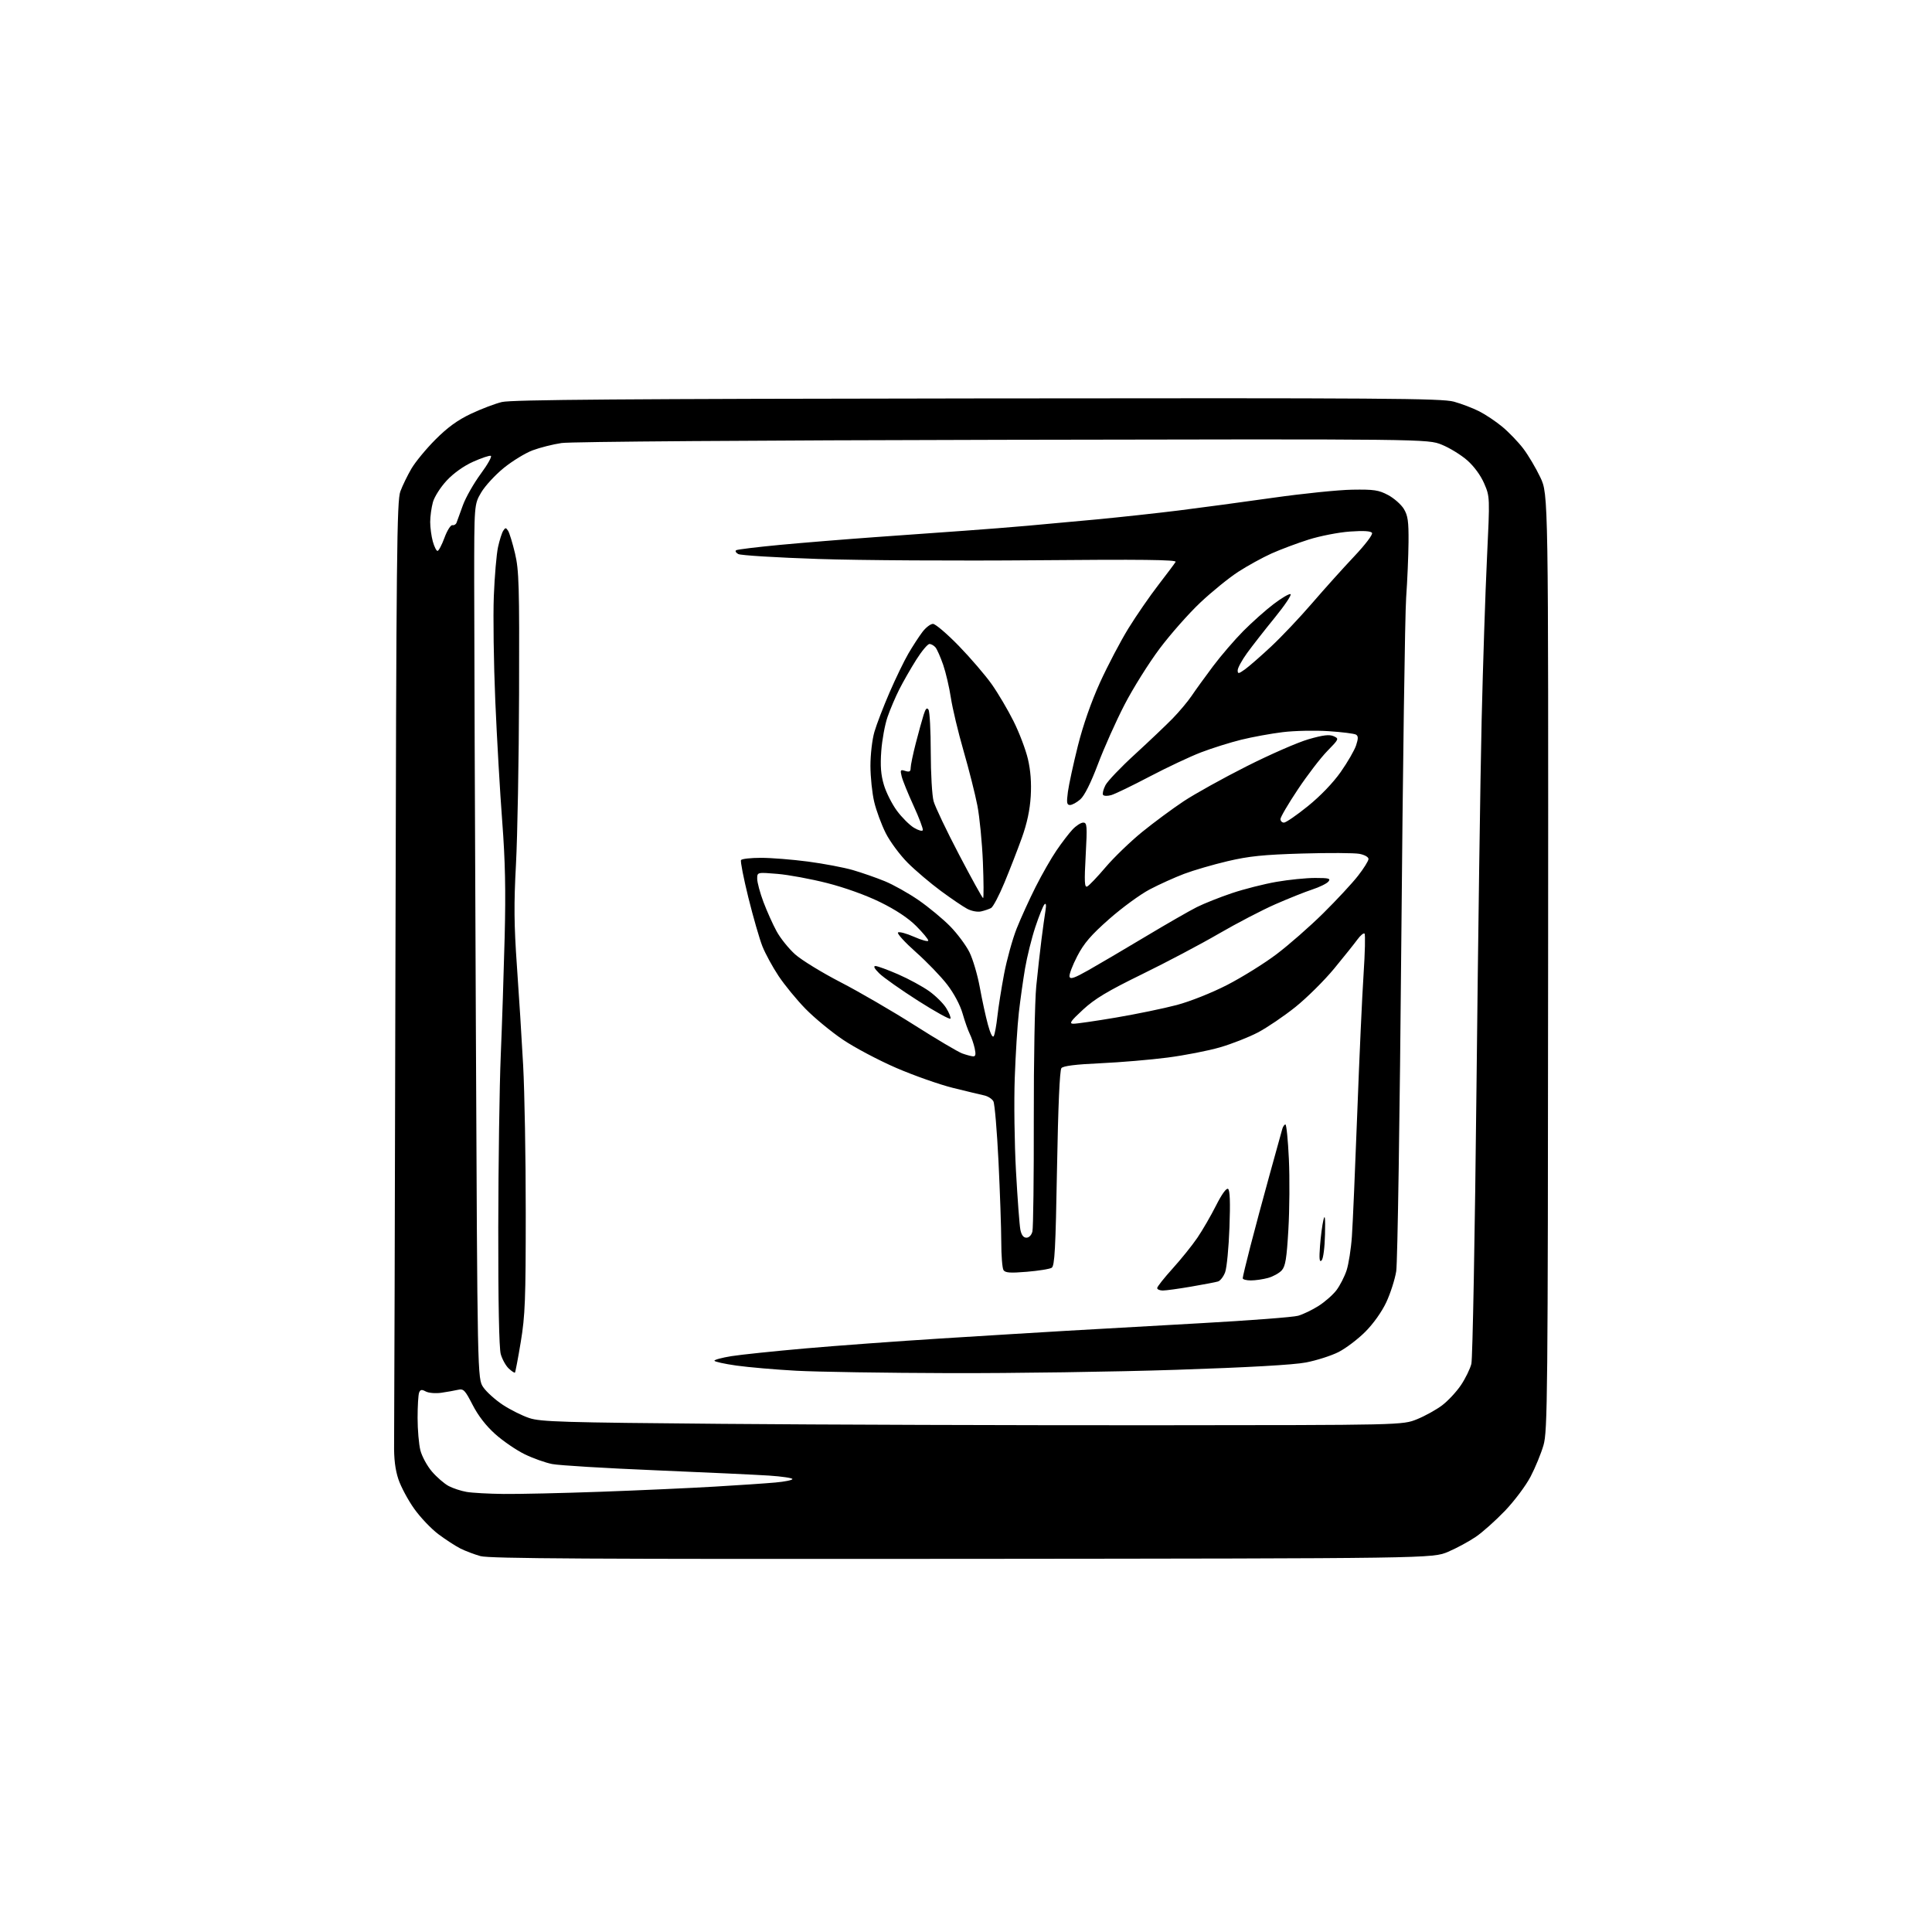 <?xml version="1.0" encoding="UTF-8" standalone="no"?>
<svg 
  version="1.1" 
  xmlns="http://www.w3.org/2000/svg" 
  xmlns:xlink="http://www.w3.org/1999/xlink" 
  xmlns:svg="http://www.w3.org/2000/svg"
  xmlns:rdf="http://www.w3.org/1999/02/22-rdf-syntax-ns#"
  xmlns:cc="http://creativecommons.org/ns#"
  xmlns:dc="http://purl.org/dc/elements/1.1/"
  viewBox="0 0 768 768"
  width="768"
  height="768"
>
<style>svg {background-color: white; }</style>"
<path stroke="none" fill="black" fill-rule="evenodd" d="M382.50,619.67C235.11,619.80 194.55,619.57 191.00,618.58C188.53,617.89 184.93,616.52 183.00,615.55C181.07,614.57 177.16,612.03 174.31,609.90C171.45,607.77 167.11,603.21 164.66,599.76C162.20,596.32 159.37,591.02 158.36,588.00C157.10,584.20 156.57,579.88 156.66,574.00C156.73,569.33 156.97,483.15 157.19,382.50C157.54,219.90 157.76,199.04 159.15,195.34C160.00,193.05 161.97,189.00 163.52,186.34C165.07,183.68 169.37,178.46 173.07,174.75C177.87,169.93 181.90,167.00 187.15,164.51C191.19,162.59 196.75,160.48 199.50,159.81C203.31,158.88 248.17,158.54 388.50,158.38C550.01,158.18 573.17,158.34 577.96,159.67C580.96,160.50 585.47,162.22 587.98,163.49C590.49,164.76 594.64,167.53 597.19,169.65C599.75,171.77 603.48,175.65 605.49,178.27C607.49,180.90 610.56,186.07 612.31,189.77C615.50,196.50 615.50,196.50 615.40,382.50C615.30,555.95 615.18,568.90 613.56,574.50C612.60,577.80 610.29,583.43 608.41,587.02C606.53,590.60 601.96,596.70 598.25,600.57C594.54,604.44 589.33,609.09 586.67,610.90C584.02,612.72 579.07,615.40 575.67,616.85C569.50,619.50 569.50,619.50 382.50,619.67zM200.20,593.87C206.08,593.94 223.40,593.55 238.70,593.00C253.99,592.45 274.38,591.53 284.00,590.96C293.62,590.40 304.54,589.66 308.25,589.32C311.96,588.99 315.00,588.37 315.00,587.95C315.00,587.53 310.84,586.91 305.75,586.57C300.66,586.24 280.30,585.29 260.50,584.46C240.70,583.64 222.25,582.52 219.50,581.98C216.75,581.44 211.80,579.67 208.50,578.05C205.20,576.43 199.97,572.85 196.88,570.09C193.22,566.83 190.07,562.75 187.88,558.48C184.82,552.53 184.26,551.95 182.00,552.48C180.62,552.80 177.65,553.32 175.40,553.65C173.13,553.97 170.38,553.74 169.25,553.13C167.62,552.26 167.08,552.36 166.60,553.60C166.27,554.46 166.00,558.98 166.00,563.64C166.00,568.30 166.50,574.09 167.10,576.50C167.71,578.91 169.78,582.72 171.70,584.97C173.63,587.21 176.62,589.80 178.35,590.72C180.08,591.63 183.30,592.69 185.50,593.06C187.70,593.44 194.31,593.81 200.20,593.87zM458.00,566.56C557.50,566.50 557.50,566.50 563.28,564.17C566.46,562.88 570.96,560.39 573.28,558.63C575.60,556.87 578.96,553.27 580.74,550.62C582.52,547.98 584.38,544.17 584.89,542.16C585.39,540.15 586.31,490.58 586.93,432.00C587.55,373.42 588.47,307.73 588.98,286.00C589.50,264.27 590.44,235.47 591.09,221.99C592.26,197.48 592.26,197.48 589.99,192.20C588.61,189.00 585.97,185.38 583.26,183.00C580.80,180.83 576.25,178.04 573.15,176.78C567.50,174.50 567.50,174.50 398.50,174.83C300.07,175.03 226.88,175.56 223.23,176.11C219.78,176.62 214.60,177.93 211.73,179.01C208.85,180.08 203.70,183.23 200.28,186.00C196.86,188.78 192.81,193.17 191.28,195.77C188.50,200.50 188.50,200.50 188.50,231.50C188.50,248.55 188.79,326.75 189.15,405.29C189.79,548.07 189.79,548.07 192.12,551.47C193.40,553.34 196.89,556.47 199.87,558.44C202.85,560.40 207.59,562.77 210.40,563.70C214.92,565.20 223.62,565.46 287.00,566.00C326.32,566.34 403.27,566.59 458.00,566.56zM204.70,545.63C204.51,545.82 203.40,545.09 202.23,544.00C201.06,542.91 199.63,540.32 199.05,538.26C198.39,535.88 198.03,517.42 198.07,488.00C198.11,462.43 198.55,431.60 199.06,419.50C199.57,407.40 200.26,386.25 200.61,372.50C201.08,353.87 200.83,342.15 199.64,326.50C198.75,314.95 197.52,293.35 196.88,278.50C196.25,263.65 195.99,244.97 196.30,237.00C196.62,229.03 197.36,220.25 197.97,217.50C198.57,214.75 199.50,211.82 200.03,211.00C200.89,209.67 201.11,209.67 201.98,211.00C202.51,211.82 203.75,215.88 204.73,220.00C206.31,226.69 206.48,232.69 206.34,275.50C206.26,301.90 205.70,332.50 205.11,343.50C204.25,359.48 204.33,367.62 205.48,384.00C206.28,395.27 207.40,413.05 207.96,423.50C208.53,433.95 209.00,460.27 208.99,482.00C208.99,516.64 208.75,522.96 207.02,533.39C205.94,539.93 204.89,545.44 204.70,545.63zM377.50,545.84C352.20,545.77 324.75,545.34 316.50,544.89C308.25,544.44 297.56,543.51 292.75,542.84C287.94,542.16 284.00,541.29 284.00,540.90C284.00,540.50 287.04,539.69 290.75,539.09C294.46,538.50 307.62,537.12 320.00,536.03C332.38,534.94 356.68,533.16 374.00,532.07C391.32,530.98 413.82,529.61 424.00,529.01C434.18,528.41 458.25,527.05 477.50,525.98C496.75,524.91 514.09,523.59 516.03,523.03C517.98,522.48 521.63,520.72 524.15,519.12C526.67,517.52 529.88,514.70 531.27,512.86C532.66,511.01 534.47,507.48 535.29,505.00C536.10,502.52 537.06,496.45 537.40,491.50C537.75,486.55 538.70,464.50 539.53,442.50C540.35,420.50 541.48,395.58 542.05,387.12C542.61,378.66 542.78,371.46 542.42,371.12C542.06,370.78 540.81,371.82 539.63,373.42C538.46,375.03 534.29,380.25 530.36,385.02C526.43,389.78 519.49,396.66 514.94,400.31C510.39,403.95 503.69,408.49 500.05,410.41C496.40,412.32 489.61,414.99 484.94,416.34C480.27,417.70 470.91,419.52 464.13,420.40C457.35,421.28 445.32,422.30 437.39,422.66C427.63,423.10 422.65,423.72 421.93,424.59C421.25,425.40 420.62,439.77 420.18,464.47C419.62,496.45 419.25,503.23 418.06,503.96C417.27,504.45 412.83,505.17 408.20,505.55C401.55,506.11 399.59,505.96 398.90,504.88C398.42,504.12 398.02,499.08 398.02,493.69C398.01,488.29 397.51,473.90 396.92,461.72C396.32,449.54 395.41,438.77 394.89,437.80C394.37,436.82 392.72,435.76 391.22,435.44C389.72,435.11 384.13,433.77 378.79,432.45C373.45,431.12 363.33,427.56 356.29,424.52C349.26,421.48 339.68,416.41 335.01,413.25C330.34,410.09 323.67,404.57 320.18,401.00C316.70,397.43 311.89,391.57 309.50,387.98C307.11,384.39 304.21,379.06 303.05,376.13C301.90,373.20 299.39,364.50 297.48,356.79C295.58,349.09 294.26,342.38 294.57,341.89C294.87,341.40 298.44,341.00 302.51,341.00C306.57,341.00 314.98,341.67 321.20,342.49C327.41,343.31 335.43,344.83 339.00,345.86C342.57,346.90 348.30,348.89 351.71,350.29C355.13,351.69 361.21,355.10 365.21,357.87C369.22,360.65 374.83,365.30 377.69,368.21C380.54,371.12 383.99,375.75 385.36,378.50C386.73,381.25 388.59,387.55 389.49,392.50C390.39,397.45 391.84,404.13 392.72,407.34C393.72,410.99 394.59,412.68 395.05,411.84C395.45,411.10 396.09,407.57 396.48,404.00C396.87,400.43 398.07,392.83 399.15,387.12C400.24,381.42 402.48,373.32 404.14,369.12C405.81,364.93 409.20,357.48 411.68,352.56C414.16,347.64 417.89,341.11 419.98,338.06C422.06,335.00 424.92,331.26 426.34,329.75C427.75,328.24 429.66,327.00 430.59,327.00C432.13,327.00 432.22,328.19 431.58,339.99C431.00,350.56 431.11,352.88 432.18,352.39C432.91,352.06 436.22,348.59 439.53,344.69C442.85,340.79 449.38,334.50 454.03,330.71C458.69,326.93 466.10,321.45 470.50,318.53C474.90,315.61 486.15,309.36 495.50,304.64C504.85,299.92 515.96,295.06 520.19,293.85C525.96,292.19 528.44,291.89 530.14,292.65C532.35,293.64 532.30,293.76 527.59,298.58C524.94,301.29 519.68,308.16 515.89,313.85C512.10,319.54 509.00,324.82 509.00,325.60C509.00,326.37 509.63,327.00 510.40,327.00C511.17,327.00 515.45,324.06 519.90,320.46C524.89,316.43 529.91,311.20 532.96,306.87C535.68,302.99 538.43,298.24 539.07,296.29C539.96,293.58 539.96,292.59 539.04,292.03C538.39,291.62 533.46,291.00 528.10,290.65C522.74,290.30 514.56,290.47 509.92,291.04C505.29,291.60 497.86,292.96 493.42,294.05C488.97,295.15 481.77,297.41 477.42,299.08C473.06,300.75 463.88,305.08 457.00,308.69C450.12,312.31 443.27,315.62 441.76,316.06C440.25,316.50 438.78,316.45 438.47,315.96C438.17,315.46 438.60,313.74 439.44,312.12C440.28,310.50 445.55,304.97 451.17,299.84C456.78,294.70 463.52,288.29 466.15,285.60C468.78,282.90 472.18,278.85 473.70,276.60C475.22,274.34 479.04,269.05 482.20,264.84C485.36,260.63 490.78,254.33 494.24,250.84C497.71,247.35 503.10,242.54 506.24,240.16C509.37,237.77 512.41,235.97 513.00,236.17C513.58,236.36 510.77,240.57 506.75,245.51C502.72,250.45 497.76,256.81 495.71,259.63C493.67,262.46 492.00,265.53 492.00,266.45C492.00,267.95 492.33,267.90 494.88,266.09C496.46,264.96 501.15,260.87 505.28,257.01C509.42,253.15 516.77,245.38 521.62,239.74C526.47,234.11 533.96,225.78 538.26,221.23C542.72,216.51 545.79,212.47 545.40,211.84C544.94,211.09 542.07,210.91 536.61,211.30C532.15,211.61 524.78,213.05 520.24,214.48C515.69,215.92 509.04,218.41 505.45,220.02C501.87,221.63 495.91,224.91 492.22,227.30C488.52,229.70 481.76,235.19 477.18,239.50C472.60,243.81 465.32,252.05 461.00,257.80C456.68,263.56 450.39,273.60 447.02,280.12C443.65,286.63 438.90,297.26 436.46,303.73C433.62,311.25 431.09,316.31 429.45,317.75C428.04,318.99 426.20,320.00 425.35,320.00C424.07,320.00 423.93,319.11 424.51,314.75C424.90,311.86 426.68,303.65 428.47,296.50C430.53,288.28 433.77,279.01 437.28,271.28C440.34,264.57 445.42,254.89 448.57,249.78C451.72,244.68 457.09,236.90 460.49,232.50C463.88,228.10 466.96,223.99 467.33,223.36C467.82,222.50 453.75,222.34 411.74,222.71C380.81,222.98 341.93,222.76 325.34,222.20C308.75,221.65 294.40,220.77 293.46,220.24C292.52,219.71 292.15,219.02 292.65,218.72C293.15,218.41 300.97,217.46 310.03,216.60C319.09,215.75 336.18,214.36 348.00,213.51C359.82,212.67 375.80,211.52 383.50,210.97C391.20,210.42 402.45,209.53 408.50,208.99C414.55,208.46 426.93,207.32 436.00,206.47C445.07,205.61 459.70,204.02 468.50,202.93C477.30,201.83 494.18,199.56 506.00,197.88C517.83,196.20 532.00,194.75 537.50,194.66C546.19,194.52 548.06,194.80 551.79,196.79C554.15,198.05 556.96,200.53 558.04,202.29C559.65,204.94 559.98,207.23 559.91,215.50C559.86,221.00 559.44,230.90 558.97,237.50C558.49,244.10 557.63,305.73 557.04,374.47C556.45,443.20 555.55,502.09 555.02,505.34C554.50,508.59 552.72,514.13 551.08,517.65C549.28,521.48 545.93,526.20 542.71,529.42C539.75,532.38 534.96,536.00 532.07,537.47C529.17,538.93 523.36,540.79 519.15,541.60C514.16,542.56 496.22,543.57 467.50,544.52C443.30,545.32 402.80,545.91 377.50,545.84zM462.25,513.00C461.01,513.00 460.00,512.56 460.00,512.02C460.00,511.48 462.76,508.00 466.12,504.28C469.49,500.56 473.93,495.04 475.99,492.01C478.05,488.98 481.38,483.22 483.40,479.21C485.64,474.76 487.49,472.19 488.16,472.60C488.92,473.07 489.10,477.82 488.73,487.89C488.44,495.93 487.67,503.94 487.02,505.71C486.37,507.47 485.08,509.14 484.17,509.41C483.25,509.69 478.45,510.60 473.50,511.45C468.55,512.30 463.49,513.00 462.25,513.00zM497.25,508.99C495.46,509.00 494.00,508.60 494.00,508.11C494.00,507.62 495.38,501.88 497.06,495.36C498.74,488.84 502.17,476.07 504.68,467.00C507.19,457.93 509.46,449.71 509.74,448.75C510.01,447.79 510.57,447.00 510.98,447.00C511.38,447.00 512.00,453.19 512.35,460.75C512.70,468.31 512.61,480.91 512.15,488.74C511.48,500.30 510.98,503.37 509.51,504.99C508.51,506.09 506.08,507.44 504.10,507.99C502.12,508.54 499.04,508.99 497.25,508.99zM525.36,501.04C524.50,501.90 524.34,500.47 524.72,495.34C525.00,491.58 525.61,486.93 526.07,485.00C526.68,482.44 526.86,483.96 526.71,490.70C526.59,495.99 526.01,500.39 525.36,501.04zM408.02,492.00C409.06,492.00 410.04,490.99 410.40,489.53C410.74,488.17 410.99,468.04 410.95,444.78C410.91,421.53 411.35,397.77 411.93,392.00C412.51,386.23 413.44,377.90 414.00,373.50C414.56,369.10 415.27,363.93 415.59,362.00C415.96,359.73 415.81,358.85 415.19,359.50C414.65,360.05 413.03,364.09 411.57,368.48C410.11,372.88 408.27,380.30 407.47,384.98C406.68,389.67 405.57,397.55 405.01,402.50C404.44,407.45 403.71,419.15 403.38,428.50C403.04,437.85 403.26,454.53 403.87,465.56C404.48,476.59 405.26,487.05 405.61,488.81C406.04,490.95 406.83,492.00 408.02,492.00zM386.83,419.92C387.81,419.98 387.98,419.15 387.46,416.75C387.07,414.96 386.19,412.38 385.50,411.00C384.81,409.62 383.52,405.96 382.63,402.85C381.66,399.47 379.19,394.85 376.49,391.35C374.01,388.13 368.43,382.35 364.10,378.50C359.76,374.65 356.55,371.14 356.96,370.70C357.37,370.26 360.25,371.02 363.35,372.39C366.46,373.77 369.00,374.44 369.00,373.90C369.00,373.35 366.83,370.74 364.18,368.09C361.05,364.95 356.06,361.65 349.93,358.64C344.26,355.85 335.82,352.82 328.78,351.03C322.34,349.39 313.45,347.75 309.03,347.38C301.00,346.71 301.00,346.71 301.00,349.33C301.00,350.77 302.12,354.94 303.49,358.58C304.87,362.23 307.21,367.46 308.71,370.20C310.20,372.95 313.51,377.06 316.05,379.35C318.60,381.63 326.71,386.61 334.09,390.42C341.47,394.23 354.70,401.92 363.50,407.51C372.30,413.10 380.85,418.16 382.50,418.76C384.15,419.35 386.10,419.88 386.83,419.92zM426.67,406.95C427.86,406.98 435.50,405.87 443.65,404.49C451.79,403.11 462.66,400.86 467.80,399.50C473.18,398.06 481.66,394.69 487.82,391.53C493.69,388.51 502.50,383.04 507.39,379.35C512.27,375.67 520.63,368.35 525.96,363.08C531.29,357.81 537.53,351.10 539.82,348.16C542.12,345.22 544.00,342.21 544.00,341.46C544.00,340.68 542.44,339.80 540.37,339.41C538.38,339.04 528.14,338.98 517.62,339.29C502.19,339.75 496.47,340.34 488.00,342.33C482.23,343.69 474.43,345.96 470.68,347.38C466.94,348.80 460.80,351.57 457.04,353.55C453.28,355.52 446.04,360.82 440.93,365.32C433.68,371.71 430.90,374.94 428.22,380.10C426.34,383.73 424.95,387.38 425.15,388.21C425.42,389.40 427.06,388.84 432.76,385.61C436.75,383.35 446.88,377.39 455.26,372.37C463.64,367.34 472.87,362.04 475.76,360.59C478.66,359.14 484.96,356.64 489.77,355.02C494.58,353.41 502.50,351.40 507.39,350.55C512.27,349.70 519.18,349.00 522.75,349.00C528.30,349.00 529.07,349.21 528.05,350.45C527.39,351.24 524.52,352.65 521.67,353.58C518.83,354.51 512.23,357.15 507.00,359.44C501.77,361.73 491.65,367.00 484.50,371.15C477.35,375.31 463.62,382.56 454.00,387.26C440.26,393.98 435.21,397.01 430.50,401.36C425.56,405.93 424.88,406.92 426.67,406.95zM377.83,404.91C377.65,405.41 371.88,402.23 365.00,397.85C358.12,393.46 351.16,388.55 349.52,386.93C347.58,385.03 347.06,384.00 348.02,384.01C348.83,384.02 352.92,385.52 357.10,387.34C361.28,389.17 366.81,392.18 369.39,394.03C371.97,395.88 375.00,398.89 376.12,400.70C377.25,402.52 378.02,404.41 377.83,404.91zM390.00,362.30C388.58,362.62 386.21,362.18 384.50,361.28C382.85,360.41 378.12,357.20 374.00,354.16C369.88,351.12 363.96,346.10 360.86,343.01C357.76,339.91 353.82,334.60 352.10,331.20C350.39,327.80 348.32,322.20 347.51,318.76C346.69,315.32 346.02,308.87 346.01,304.43C346.01,299.96 346.71,293.94 347.59,290.93C348.46,287.94 351.17,280.89 353.61,275.26C356.05,269.63 359.43,262.65 361.12,259.76C362.81,256.87 365.30,253.04 366.65,251.25C368.00,249.46 369.90,248.00 370.87,248.00C371.84,248.00 376.46,251.94 381.14,256.75C385.81,261.56 391.70,268.43 394.23,272.00C396.75,275.57 400.66,282.19 402.91,286.71C405.17,291.22 407.73,297.97 408.61,301.71C409.68,306.28 410.05,311.13 409.73,316.53C409.40,321.98 408.27,327.29 406.21,333.03C404.54,337.69 401.42,345.70 399.29,350.84C397.16,355.98 394.76,360.54 393.96,360.96C393.16,361.38 391.38,361.99 390.00,362.30zM390.79,357.00C391.07,357.00 391.03,350.59 390.72,342.75C390.40,334.91 389.41,324.77 388.52,320.21C387.64,315.65 385.16,305.86 383.02,298.45C380.88,291.04 378.62,281.57 377.99,277.41C377.36,273.25 375.98,267.34 374.93,264.28C373.87,261.22 372.50,258.11 371.88,257.36C371.26,256.61 370.18,256.00 369.47,256.00C368.76,256.00 366.40,258.81 364.23,262.25C362.06,265.69 359.04,270.96 357.51,273.98C355.98,276.99 353.87,281.94 352.82,284.98C351.76,288.01 350.64,294.12 350.32,298.54C349.89,304.47 350.16,308.00 351.37,312.04C352.26,315.04 354.59,319.65 356.54,322.29C358.48,324.92 361.52,327.95 363.29,329.03C365.05,330.10 366.65,330.54 366.83,330.01C367.01,329.47 365.35,325.08 363.14,320.26C360.93,315.44 358.81,310.21 358.43,308.64C357.79,306.05 357.93,305.84 359.86,306.46C361.53,306.98 362.00,306.72 362.00,305.26C362.00,304.22 362.92,299.80 364.04,295.44C365.17,291.07 366.57,285.98 367.16,284.13C367.95,281.65 368.46,281.12 369.10,282.13C369.58,282.88 369.98,290.48 369.99,299.00C370.00,307.52 370.51,316.30 371.12,318.50C371.72,320.70 376.28,330.26 381.25,339.75C386.22,349.24 390.51,357.00 390.79,357.00zM173.92,219.00C174.38,219.00 175.62,216.64 176.69,213.75C177.75,210.86 179.17,208.62 179.84,208.76C180.51,208.90 181.25,208.45 181.49,207.76C181.73,207.07 182.87,203.95 184.01,200.83C185.15,197.71 188.35,192.10 191.11,188.35C193.87,184.61 195.67,181.39 195.10,181.20C194.53,181.01 191.36,182.07 188.05,183.56C184.36,185.21 180.31,188.09 177.60,191.00C175.14,193.63 172.69,197.46 172.09,199.62C171.50,201.75 171.01,205.30 171.01,207.50C171.01,209.70 171.48,213.19 172.05,215.25C172.63,217.31 173.47,219.00 173.92,219.00z" />

</svg>